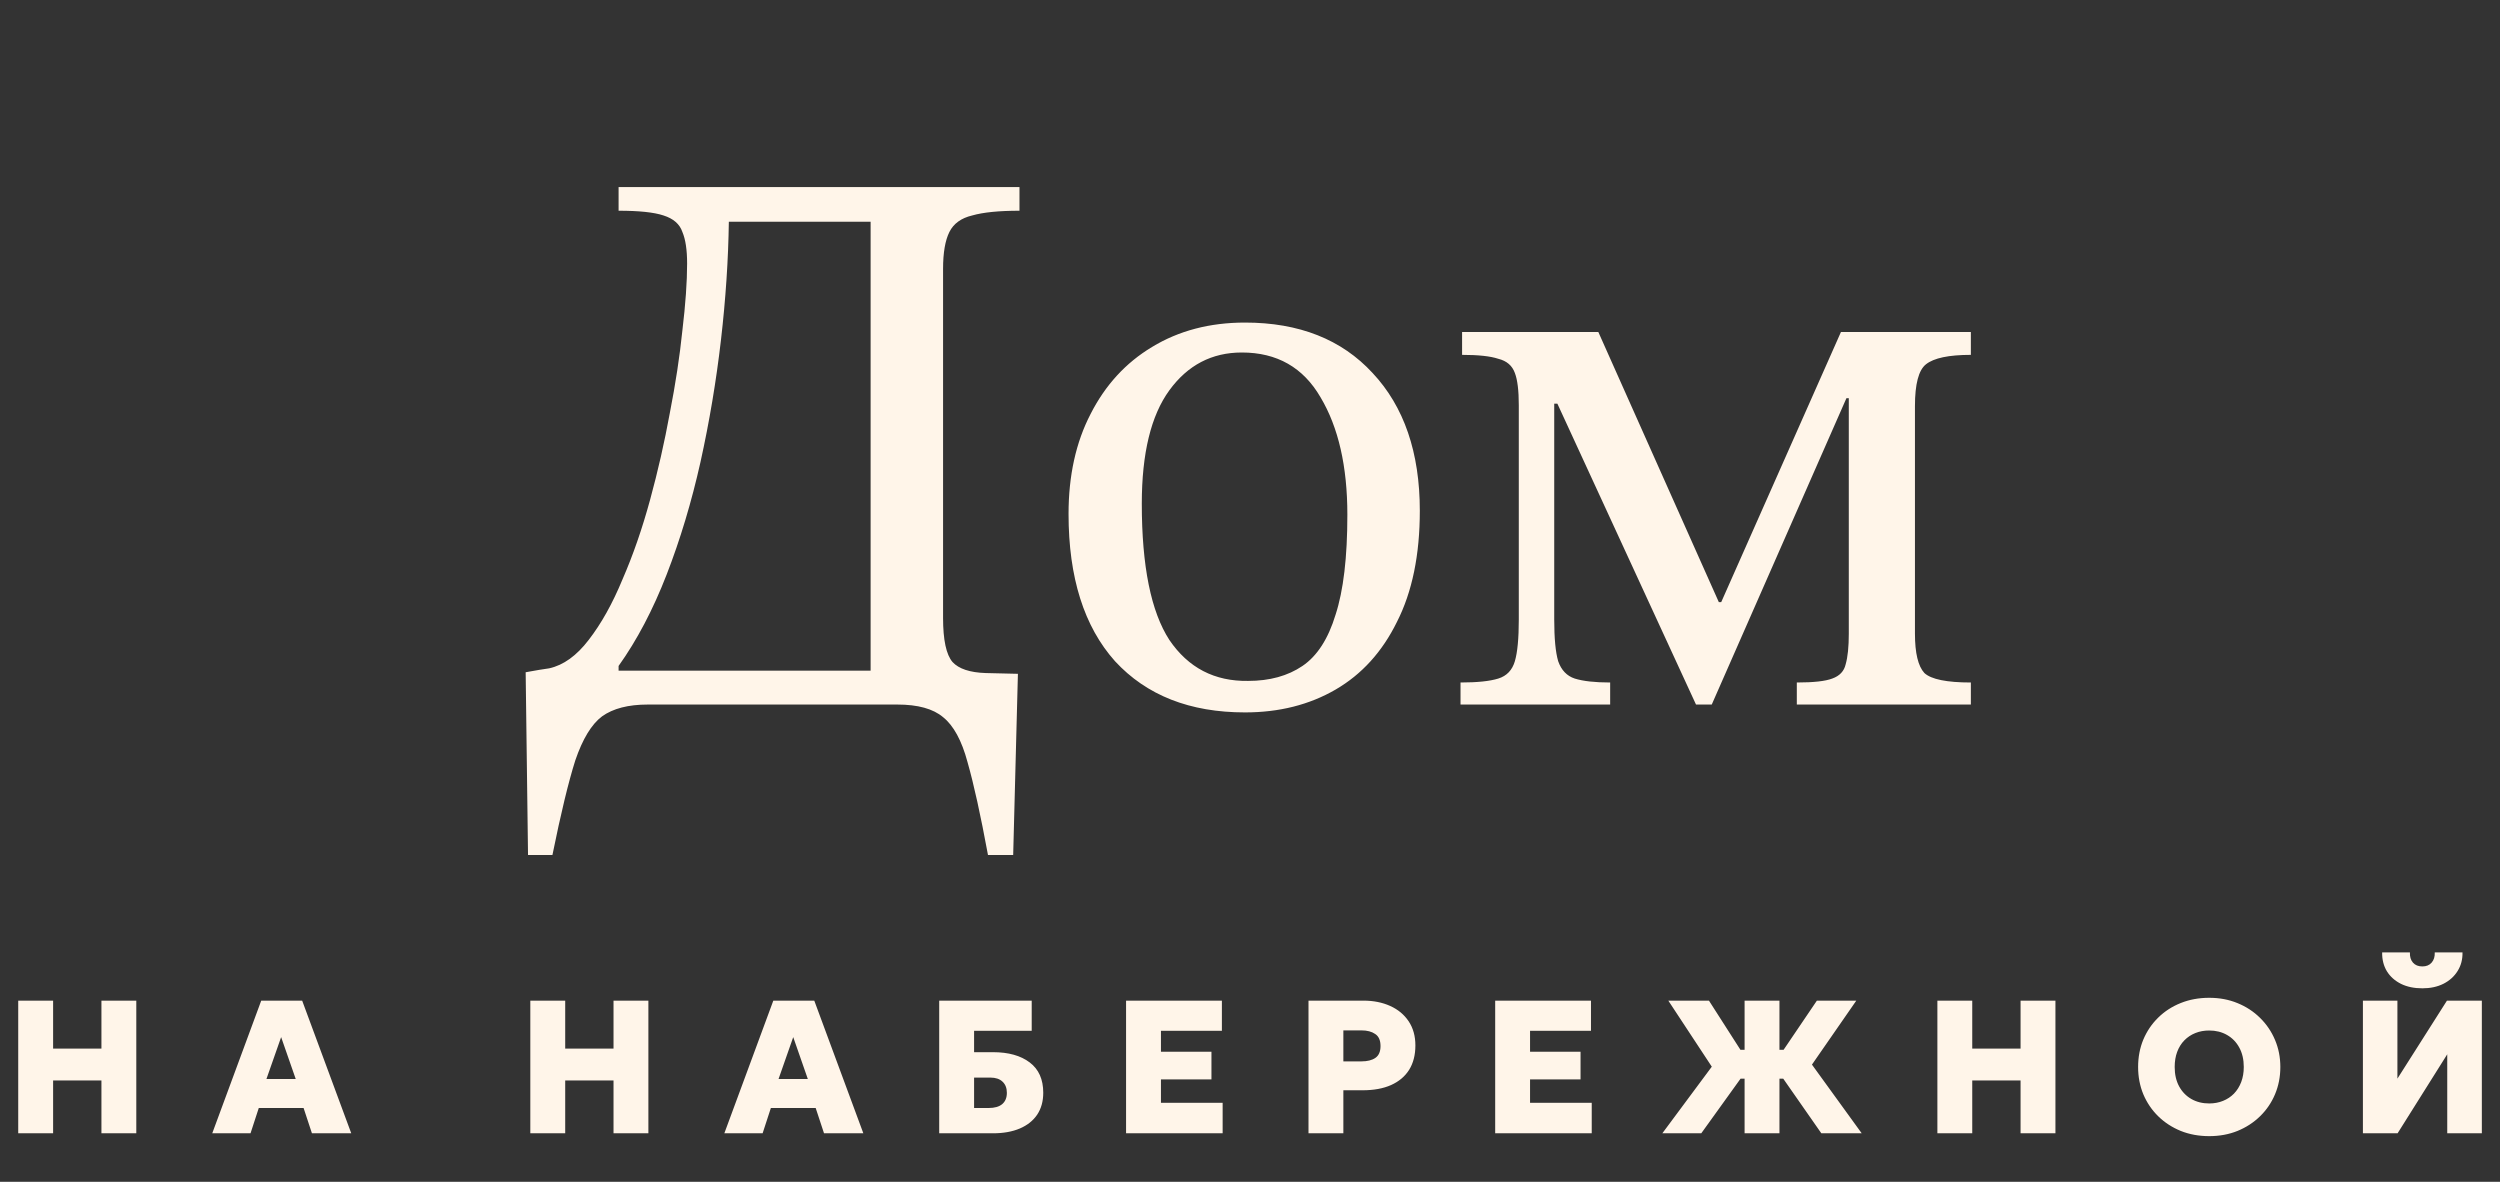 <?xml version="1.0" encoding="UTF-8"?> <svg xmlns="http://www.w3.org/2000/svg" width="110" height="52" viewBox="0 0 110 52" fill="none"><rect x="0" y="0" width="110" height="52" fill="#333333" stroke="none"/><path d="M24.307 37.619H23.233L23.129 29.579C23.383 29.533 23.579 29.498 23.718 29.475C23.88 29.452 24.03 29.429 24.168 29.406C24.792 29.267 25.37 28.852 25.901 28.158C26.456 27.442 26.952 26.553 27.391 25.49C27.853 24.427 28.258 23.261 28.604 21.99C28.951 20.719 29.239 19.449 29.471 18.178C29.725 16.884 29.909 15.671 30.025 14.539C30.163 13.384 30.233 12.402 30.233 11.594C30.233 10.993 30.163 10.531 30.025 10.208C29.909 9.861 29.632 9.619 29.193 9.48C28.777 9.341 28.119 9.272 27.218 9.272V8.232H44.857V9.272C43.956 9.272 43.263 9.341 42.778 9.48C42.292 9.595 41.957 9.838 41.773 10.208C41.588 10.577 41.495 11.12 41.495 11.836V27.188C41.495 28.158 41.634 28.805 41.911 29.129C42.188 29.429 42.674 29.591 43.367 29.614L44.788 29.648L44.58 37.619H43.471C43.147 35.863 42.847 34.5 42.57 33.53C42.316 32.583 41.957 31.924 41.495 31.555C41.056 31.185 40.386 31 39.485 31H28.5C27.645 31 26.975 31.173 26.49 31.52C26.028 31.866 25.635 32.513 25.312 33.46C25.012 34.408 24.677 35.794 24.307 37.619ZM27.218 29.302V29.51H38.307V9.757H32.069C32.046 11.421 31.931 13.153 31.723 14.955C31.515 16.757 31.215 18.548 30.822 20.327C30.429 22.082 29.933 23.734 29.332 25.282C28.731 26.83 28.027 28.17 27.218 29.302ZM54.779 31.346C52.353 31.346 50.447 30.596 49.061 29.094C47.698 27.569 47.016 25.409 47.016 22.614C47.016 20.927 47.34 19.46 47.987 18.213C48.634 16.942 49.535 15.96 50.69 15.267C51.868 14.551 53.231 14.193 54.779 14.193C57.158 14.193 59.03 14.932 60.393 16.411C61.779 17.889 62.472 19.911 62.472 22.475C62.472 24.416 62.137 26.044 61.467 27.361C60.82 28.678 59.919 29.672 58.764 30.342C57.609 31.012 56.281 31.346 54.779 31.346ZM54.917 29.96C55.865 29.96 56.662 29.741 57.309 29.302C57.956 28.863 58.441 28.112 58.764 27.049C59.111 25.987 59.284 24.52 59.284 22.648C59.284 20.523 58.891 18.802 58.106 17.485C57.343 16.168 56.188 15.51 54.64 15.51C53.323 15.51 52.261 16.064 51.452 17.173C50.644 18.282 50.239 19.945 50.239 22.163C50.239 24.913 50.644 26.911 51.452 28.158C52.284 29.383 53.439 29.983 54.917 29.96ZM70.847 31H64.263V30.03C65.002 30.03 65.556 29.972 65.926 29.856C66.296 29.741 66.538 29.487 66.654 29.094C66.769 28.701 66.827 28.089 66.827 27.257V17.831C66.827 17.185 66.769 16.711 66.654 16.411C66.538 16.087 66.296 15.879 65.926 15.787C65.579 15.671 65.048 15.614 64.332 15.614V14.609H70.327L75.629 26.495H75.733L81.001 14.609H86.718V15.614C85.748 15.614 85.09 15.752 84.743 16.029C84.42 16.284 84.258 16.896 84.258 17.866V27.881C84.258 28.736 84.397 29.314 84.674 29.614C84.974 29.891 85.656 30.03 86.718 30.03V31H79.06V30.03C79.799 30.03 80.319 29.972 80.619 29.856C80.943 29.741 81.139 29.533 81.208 29.233C81.301 28.909 81.347 28.459 81.347 27.881V17.52H81.243L75.317 31H74.624L68.525 17.762H68.386V27.257C68.386 28.089 68.444 28.701 68.56 29.094C68.698 29.487 68.941 29.741 69.287 29.856C69.657 29.972 70.177 30.03 70.847 30.03V31Z" fill="#FFF5E9"></path><path d="M0.802 49.865V44.028H2.337V46.138H4.463V44.028H5.997V49.865H4.463V47.539H2.337V49.865H0.802ZM9.339 49.865L11.494 44.028H13.295L15.455 49.865H13.725L13.358 48.752H11.386L11.023 49.865H9.339ZM11.723 47.476H13.012L12.37 45.633L11.723 47.476ZM23.334 49.865V44.028H24.869V46.138H26.995V44.028H28.529V49.865H26.995V47.539H24.869V49.865H23.334ZM31.871 49.865L34.026 44.028H35.828L37.987 49.865H36.257L35.89 48.752H33.918L33.555 49.865H31.871ZM34.256 47.476H35.544L34.902 45.633L34.256 47.476ZM41.325 49.865V44.028H45.395V45.354H42.86V46.296H43.694C44.372 46.296 44.91 46.446 45.307 46.747C45.705 47.047 45.903 47.492 45.903 48.081C45.903 48.456 45.814 48.777 45.637 49.044C45.459 49.308 45.204 49.511 44.874 49.653C44.543 49.794 44.148 49.865 43.69 49.865H41.325ZM42.86 48.752H43.502C43.763 48.752 43.962 48.695 44.098 48.581C44.234 48.464 44.302 48.299 44.302 48.085C44.302 47.877 44.239 47.712 44.111 47.593C43.986 47.474 43.808 47.414 43.577 47.414H42.86V48.752ZM49.547 49.865V44.028H53.763V45.354H51.082V46.276H53.304V47.493H51.082V48.523H53.796V49.865H49.547ZM57.574 49.865V44.028H59.992C60.431 44.028 60.823 44.106 61.168 44.262C61.513 44.417 61.783 44.642 61.981 44.937C62.178 45.232 62.277 45.586 62.277 46C62.277 46.42 62.185 46.777 62.002 47.072C61.818 47.364 61.553 47.587 61.205 47.743C60.861 47.896 60.444 47.972 59.955 47.972H59.108V49.865H57.574ZM59.108 46.701H59.9C60.164 46.701 60.37 46.649 60.517 46.547C60.667 46.444 60.743 46.27 60.743 46.025C60.743 45.775 60.665 45.599 60.509 45.496C60.356 45.39 60.156 45.337 59.909 45.337H59.108V46.701ZM65.788 49.865V44.028H70.003V45.354H67.322V46.276H69.544V47.493H67.322V48.523H70.036V49.865H65.788ZM80.139 49.865L78.034 46.847L79.943 44.028H81.677L79.726 46.843L81.915 49.865H80.139ZM73.143 49.865L75.319 46.934L73.406 44.028H75.194L77.012 46.867L74.856 49.865H73.143ZM76.762 49.865V47.46H75.765V46.192H76.762V44.028H78.296V46.192H79.297V47.46H78.296V49.865H76.762ZM85.245 49.865V44.028H86.779V46.138H88.905V44.028H90.439V49.865H88.905V47.539H86.779V49.865H85.245ZM97.204 49.99C96.751 49.99 96.334 49.914 95.953 49.761C95.572 49.605 95.242 49.39 94.961 49.115C94.68 48.84 94.462 48.517 94.306 48.148C94.153 47.778 94.077 47.378 94.077 46.947C94.077 46.513 94.153 46.111 94.306 45.742C94.462 45.372 94.68 45.05 94.961 44.775C95.242 44.499 95.572 44.285 95.953 44.133C96.334 43.98 96.751 43.903 97.204 43.903C97.657 43.903 98.072 43.981 98.45 44.137C98.831 44.292 99.162 44.509 99.443 44.787C99.726 45.065 99.946 45.389 100.101 45.758C100.257 46.125 100.335 46.522 100.335 46.947C100.335 47.378 100.257 47.778 100.101 48.148C99.946 48.517 99.726 48.84 99.443 49.115C99.162 49.39 98.831 49.605 98.45 49.761C98.072 49.914 97.657 49.99 97.204 49.99ZM97.204 48.552C97.426 48.552 97.629 48.514 97.812 48.439C97.999 48.364 98.16 48.257 98.296 48.118C98.432 47.977 98.538 47.807 98.613 47.61C98.688 47.412 98.726 47.191 98.726 46.947C98.726 46.619 98.66 46.335 98.53 46.096C98.399 45.854 98.218 45.668 97.988 45.538C97.76 45.407 97.498 45.342 97.204 45.342C96.984 45.342 96.781 45.379 96.595 45.454C96.409 45.529 96.248 45.636 96.112 45.775C95.975 45.914 95.87 46.084 95.795 46.284C95.722 46.481 95.686 46.702 95.686 46.947C95.686 47.275 95.751 47.56 95.882 47.801C96.013 48.041 96.192 48.225 96.42 48.356C96.648 48.487 96.909 48.552 97.204 48.552ZM103.968 49.865V44.028H105.486V47.46L107.666 44.028H109.201V49.865H107.679V46.388L105.494 49.865H103.968ZM106.582 43.486C106.224 43.486 105.911 43.421 105.644 43.29C105.378 43.157 105.17 42.972 105.023 42.736C104.879 42.497 104.809 42.22 104.815 41.906H106.036C106.028 42.092 106.072 42.242 106.17 42.356C106.27 42.468 106.407 42.523 106.582 42.523C106.758 42.523 106.894 42.468 106.991 42.356C107.091 42.242 107.137 42.092 107.129 41.906H108.35C108.356 42.215 108.284 42.488 108.133 42.727C107.986 42.964 107.779 43.15 107.512 43.286C107.245 43.42 106.935 43.486 106.582 43.486Z" fill="#FFF5E9"></path></svg> 
